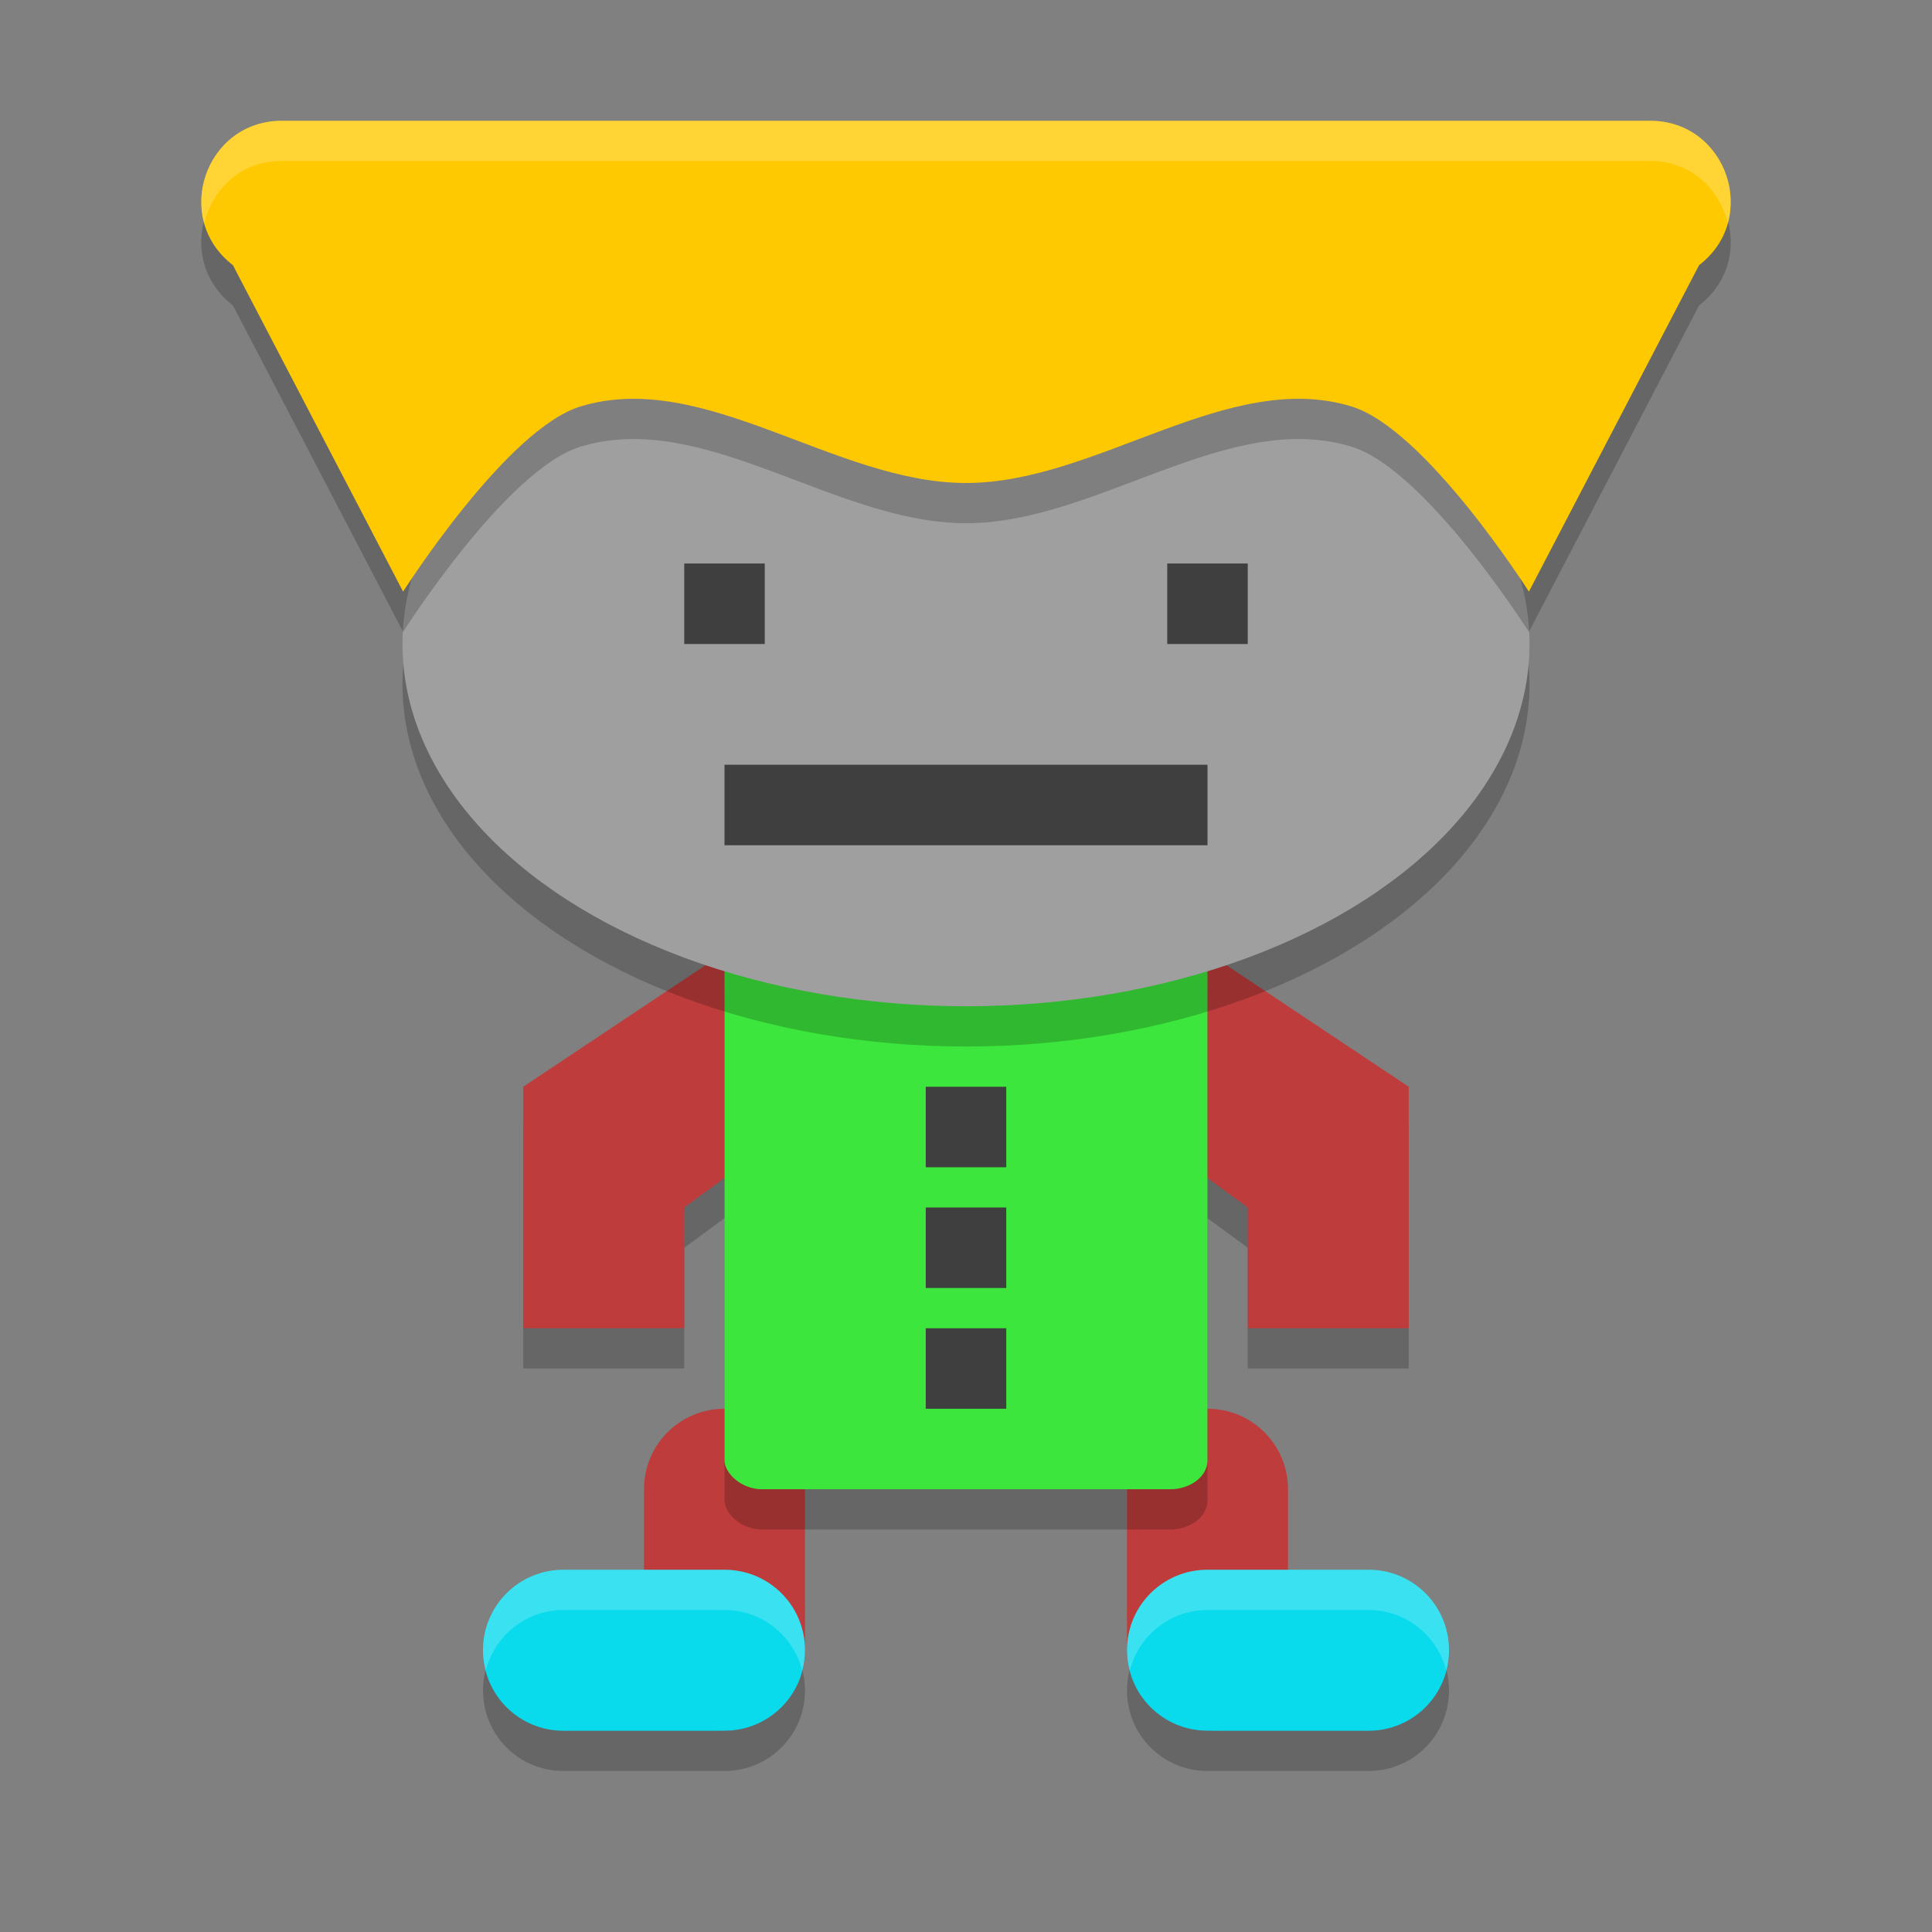 <svg xmlns="http://www.w3.org/2000/svg" width="48" height="48" version="1">
 <rect width="100%" height="100%" fill="#808080" stroke="none"/>
 <path style="opacity:0.2" d="m 19,24 -6,4 0,6 4,0 0,-3 2,-1.469 z m 10,0 0,5.531 2,1.469 0,3 4,0 0,-6 z"/>
 <path style="fill:#be3c3c" d="M 19 23 L 13 27 L 13 33 L 17 33 L 17 30 L 19 28.531 L 19 23 z M 29 23 L 29 28.531 L 31 30 L 31 33 L 35 33 L 35 27 L 29 23 z M 18 35 C 16.892 35 16 35.892 16 37 L 16 41 C 16 42.108 16.892 43 18 43 C 19.108 43 20 42.108 20 41 L 20 37 C 20 35.892 19.108 35 18 35 z M 30 35 C 28.892 35 28 35.892 28 37 L 28 41 C 28 42.108 28.892 43 30 43 C 31.108 43 32 42.108 32 41 L 32 37 C 32 35.892 31.108 35 30 35 z"/>
 <rect style="opacity:0.2" width="12" height="14" x="18" y="24" rx=".932" ry=".72"/>
 <rect style="fill:#3ce63c" width="12" height="14" x="18" y="23" rx=".932" ry=".72"/>
 <path style="opacity:0.2" d="m 14,40 c -1.108,0 -2,0.892 -2,2 0,1.108 0.892,2 2,2 l 4,0 c 1.108,0 2,-0.892 2,-2 0,-1.108 -0.892,-2 -2,-2 l -4,0 z m 16,0 c -1.108,0 -2,0.892 -2,2 0,1.108 0.892,2 2,2 l 4,0 c 1.108,0 2,-0.892 2,-2 0,-1.108 -0.892,-2 -2,-2 l -4,0 z"/>
 <path style="fill:#09dbed" d="M 14 39 C 12.892 39 12 39.892 12 41 C 12 42.108 12.892 43 14 43 L 18 43 C 19.108 43 20 42.108 20 41 C 20 39.892 19.108 39 18 39 L 14 39 z M 30 39 C 28.892 39 28 39.892 28 41 C 28 42.108 28.892 43 30 43 L 34 43 C 35.108 43 36 42.108 36 41 C 36 39.892 35.108 39 34 39 L 30 39 z"/>
 <ellipse style="opacity:0.2" cx="24" cy="17" rx="14" ry="9"/>
 <ellipse style="fill:#9f9f9f" cx="24" cy="16" rx="14" ry="9"/>
 <rect style="fill:#3f3f3f" width="2" height="2" x="17" y="14"/>
 <rect style="fill:#3f3f3f" width="2" height="2" x="29" y="14"/>
 <rect style="fill:#3f3f3f" width="12" height="2" x="18" y="19"/>
 <path style="opacity:0.2" d="M 7.002,4 C 5.091,4.001 4.271,6.425 5.787,7.588 L 10.015,15.699 c 0,0 2.56,-4.033 4.402,-4.599 3.071,-0.944 6.326,1.9 9.583,1.9 3.256,0 6.511,-2.844 9.583,-1.9 1.842,0.566 4.402,4.599 4.402,4.599 L 42.213,7.588 C 43.729,6.425 42.909,4.001 40.998,4 L 24,4 Z"/>
 <path style="fill:#ffc901" d="M 7.002,3 C 5.091,3.002 4.271,5.426 5.787,6.588 l 4.228,8.111 c 0,0 2.56,-4.033 4.402,-4.599 C 17.489,9.156 20.744,12 24,12 c 3.256,0 6.511,-2.844 9.583,-1.9 1.842,0.566 4.402,4.599 4.402,4.599 L 42.213,6.588 C 43.729,5.426 42.909,3.002 40.998,3 L 24,3 Z"/>
 <rect style="fill:#3f3f3f" width="2" height="2" x="23" y="27"/>
 <rect style="fill:#3f3f3f" width="2" height="2" x="23" y="30"/>
 <rect style="fill:#3f3f3f" width="2" height="2" x="23" y="33"/>
 <path style="opacity:0.2;fill:#ffffff" d="M 7.002 3 C 5.562 3.001 4.743 4.377 5.074 5.553 C 5.272 4.716 5.967 4.001 7.002 4 L 24 4 L 40.998 4 C 42.033 4.001 42.728 4.716 42.926 5.553 C 43.257 4.377 42.438 3.001 40.998 3 L 24 3 L 7.002 3 z"/>
 <path style="opacity:0.2;fill:#ffffff" d="M 14 39 C 12.892 39 12 39.892 12 41 C 12 41.174 12.029 41.339 12.07 41.5 C 12.292 40.637 13.066 40 14 40 L 18 40 C 18.934 40 19.708 40.637 19.93 41.5 C 19.971 41.339 20 41.174 20 41 C 20 39.892 19.108 39 18 39 L 14 39 z M 30 39 C 28.892 39 28 39.892 28 41 C 28 41.174 28.029 41.339 28.07 41.5 C 28.292 40.637 29.066 40 30 40 L 34 40 C 34.934 40 35.708 40.637 35.93 41.5 C 35.971 41.339 36 41.174 36 41 C 36 39.892 35.108 39 34 39 L 30 39 z"/>
</svg>
